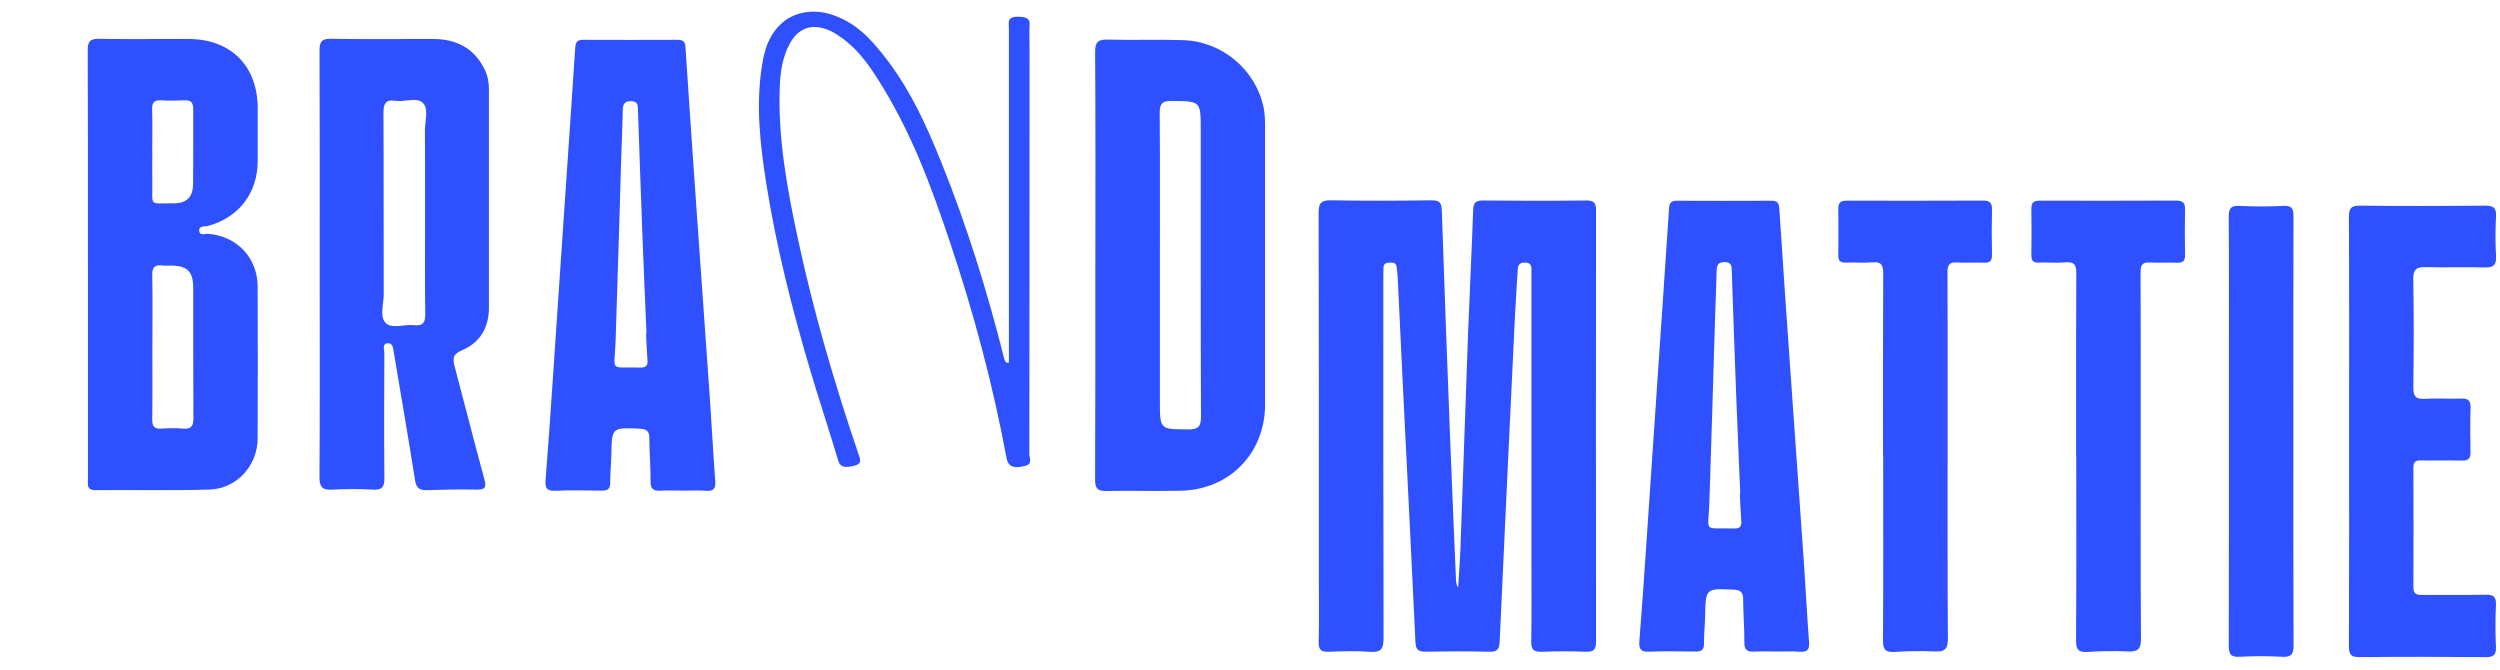 <svg width="179" height="48" viewBox="0 0 179 48" fill="none" xmlns="http://www.w3.org/2000/svg">
<g clip-path="url(#clip0_830_3)">
<path d="M22.891 18.89C22.891 13.801 22.9 8.709 22.878 3.62C22.878 3.004 23.016 2.769 23.681 2.779C26.119 2.816 28.558 2.788 31 2.791C32.649 2.791 33.936 3.423 34.694 4.959C34.916 5.409 35.007 5.878 35.007 6.372C35.007 11.593 35.007 16.813 35.007 22.03C35.007 23.46 34.376 24.533 33.071 25.08C32.412 25.355 32.406 25.693 32.556 26.256C33.274 28.937 33.948 31.627 34.679 34.304C34.844 34.905 34.729 35.07 34.111 35.055C32.93 35.03 31.75 35.055 30.569 35.095C30.039 35.111 29.804 34.945 29.717 34.382C29.233 31.314 28.702 28.252 28.19 25.186C28.143 24.902 28.106 24.536 27.75 24.576C27.34 24.623 27.518 25.03 27.518 25.274C27.506 28.258 27.494 31.239 27.522 34.223C27.528 34.845 27.378 35.095 26.713 35.058C25.739 35.005 24.758 35.005 23.787 35.058C23.087 35.099 22.872 34.886 22.875 34.163C22.906 29.356 22.891 24.548 22.891 19.738C22.891 19.456 22.891 19.172 22.891 18.89ZM30.432 15.277C30.432 13.301 30.441 11.321 30.426 9.344C30.419 8.681 30.704 7.836 30.307 7.398C29.87 6.914 28.999 7.32 28.327 7.217C27.578 7.101 27.453 7.452 27.456 8.121C27.481 12.437 27.459 16.754 27.475 21.07C27.475 21.78 27.156 22.694 27.637 23.147C28.071 23.557 28.968 23.206 29.651 23.282C30.326 23.354 30.454 23.059 30.448 22.446C30.416 20.057 30.435 17.667 30.435 15.277H30.432Z" fill="#2F50FF"/>
<path d="M164.206 30.916C164.206 36.009 164.197 41.098 164.219 46.19C164.219 46.806 164.091 47.062 163.419 47.025C162.395 46.969 161.364 46.969 160.34 47.025C159.7 47.059 159.578 46.806 159.581 46.227C159.597 39.44 159.591 32.653 159.591 25.865C159.591 22.421 159.603 18.974 159.578 15.531C159.575 14.949 159.7 14.711 160.337 14.742C161.386 14.796 162.445 14.793 163.494 14.742C164.091 14.714 164.219 14.93 164.215 15.49C164.197 20.632 164.203 25.774 164.206 30.916Z" fill="#2F50FF"/>
<path d="M72.238 25.962C72.238 24.858 72.238 23.754 72.238 22.647C72.238 15.756 72.235 8.865 72.238 1.972C72.238 1.603 72.076 1.165 72.96 1.199C73.475 1.221 73.743 1.318 73.719 1.734C73.687 2.247 73.715 2.763 73.715 3.276C73.715 13.022 73.715 22.769 73.7 32.512C73.7 32.803 73.99 33.222 73.35 33.372C72.651 33.535 72.192 33.472 72.067 32.797C71.105 27.598 69.734 22.456 68.026 17.364C66.661 13.294 65.181 9.247 62.705 5.44C62.008 4.371 61.231 3.329 60.004 2.522C58.561 1.571 57.287 1.772 56.562 3.098C56.022 4.086 55.872 5.143 55.832 6.197C55.688 9.888 56.362 13.529 57.143 17.164C58.255 22.343 59.751 27.467 61.481 32.556C61.605 32.922 61.765 33.237 61.028 33.381C60.419 33.5 60.15 33.428 60.007 32.947C59.348 30.738 58.611 28.543 57.961 26.334C56.678 21.99 55.579 17.62 54.876 13.201C54.42 10.339 54.099 7.467 54.576 4.59C54.745 3.57 55.026 2.557 55.925 1.709C56.803 0.88 58.174 0.611 59.498 1.03C60.987 1.503 61.943 2.394 62.77 3.36C64.956 5.913 66.237 8.747 67.392 11.608C69.262 16.244 70.715 20.954 71.907 25.706C71.929 25.796 72.004 25.884 72.054 25.972C72.117 25.972 72.182 25.965 72.245 25.962H72.238Z" fill="#2F50FF"/>
<path d="M104.407 41.999C104.463 41.054 104.538 40.109 104.572 39.162C104.757 34.101 104.922 29.04 105.109 23.979C105.222 21.002 105.375 18.024 105.478 15.043C105.497 14.508 105.656 14.349 106.19 14.355C108.657 14.38 111.121 14.383 113.588 14.355C114.134 14.349 114.278 14.533 114.278 15.062C114.265 25.349 114.265 35.637 114.278 45.924C114.278 46.497 114.122 46.691 113.541 46.666C112.488 46.622 111.433 46.625 110.381 46.666C109.806 46.687 109.628 46.5 109.637 45.921C109.669 43.991 109.65 42.064 109.65 40.135C109.65 33.369 109.65 26.607 109.65 19.841C109.65 19.66 109.647 19.481 109.65 19.3C109.656 19.003 109.562 18.815 109.219 18.8C108.866 18.784 108.694 18.918 108.672 19.275C108.61 20.379 108.526 21.48 108.473 22.584C108.101 30.363 107.729 38.142 107.376 45.921C107.352 46.465 107.227 46.684 106.63 46.666C105.116 46.622 103.598 46.634 102.083 46.659C101.574 46.669 101.371 46.54 101.347 45.984C101.05 39.644 100.725 33.303 100.413 26.96C100.297 24.599 100.191 22.237 100.076 19.876C100.063 19.619 100.026 19.363 99.998 19.109C99.96 18.781 99.713 18.8 99.479 18.803C99.251 18.803 99.07 18.875 99.058 19.14C99.048 19.372 99.048 19.603 99.048 19.835C99.048 28.452 99.039 37.066 99.064 45.683C99.064 46.453 98.889 46.731 98.09 46.672C97.118 46.597 96.138 46.625 95.163 46.666C94.598 46.691 94.398 46.531 94.417 45.937C94.458 44.473 94.43 43.006 94.43 41.539C94.43 32.769 94.439 23.998 94.414 15.228C94.414 14.502 94.623 14.33 95.317 14.342C97.705 14.383 100.094 14.377 102.483 14.342C103.052 14.336 103.214 14.489 103.233 15.068C103.42 20.745 103.639 26.422 103.857 32.099C103.979 35.258 104.116 38.417 104.251 41.573C104.257 41.714 104.304 41.852 104.329 41.992C104.354 41.992 104.379 41.989 104.404 41.986L104.407 41.999Z" fill="#2F50FF"/>
<path d="M6.294 18.887C6.294 13.795 6.303 8.703 6.281 3.611C6.281 2.985 6.428 2.769 7.084 2.779C9.242 2.819 11.399 2.779 13.557 2.794C16.555 2.816 18.451 4.746 18.451 7.752C18.451 9.012 18.454 10.273 18.451 11.533C18.438 13.839 17.111 15.559 14.903 16.175C14.666 16.241 14.219 16.134 14.263 16.547C14.3 16.891 14.681 16.726 14.912 16.744C16.955 16.901 18.441 18.455 18.447 20.51C18.46 24.136 18.46 27.764 18.447 31.389C18.441 33.344 16.948 34.995 14.997 35.052C12.277 35.133 9.551 35.07 6.828 35.095C6.191 35.102 6.297 34.692 6.297 34.32C6.297 30.36 6.297 26.397 6.297 22.437C6.297 21.255 6.297 20.072 6.297 18.887H6.294ZM10.909 24.811C10.909 26.531 10.925 28.255 10.9 29.975C10.89 30.491 11.015 30.735 11.577 30.688C12.086 30.648 12.605 30.648 13.117 30.688C13.71 30.738 13.851 30.485 13.848 29.928C13.826 26.819 13.841 23.71 13.835 20.604C13.835 19.441 13.414 19.028 12.261 19.015C12.055 19.015 11.849 19.037 11.646 19.009C11.084 18.934 10.887 19.131 10.9 19.725C10.937 21.421 10.912 23.116 10.912 24.811H10.909ZM10.906 10.861C10.906 11.605 10.893 12.35 10.906 13.091C10.94 14.811 10.6 14.546 12.421 14.558C13.348 14.564 13.813 14.12 13.823 13.207C13.845 11.411 13.823 9.616 13.835 7.821C13.838 7.367 13.698 7.161 13.22 7.183C12.658 7.211 12.093 7.217 11.53 7.183C11 7.148 10.881 7.383 10.893 7.861C10.922 8.862 10.903 9.863 10.9 10.861H10.906Z" fill="#2F50FF"/>
<path d="M78.429 18.915C78.429 13.851 78.445 8.787 78.413 3.726C78.407 3.001 78.629 2.816 79.319 2.835C81.115 2.885 82.913 2.816 84.709 2.875C87.51 2.963 89.908 4.99 90.473 7.692C90.561 8.115 90.579 8.559 90.579 8.993C90.586 15.649 90.586 22.305 90.579 28.965C90.579 32.415 88.072 35.033 84.621 35.133C82.826 35.186 81.027 35.114 79.231 35.155C78.588 35.17 78.407 34.976 78.41 34.335C78.435 29.196 78.423 24.054 78.426 18.915H78.429ZM83.047 18.924C83.047 22.19 83.047 25.458 83.047 28.724C83.047 30.76 83.047 30.735 85.08 30.744C85.761 30.748 85.995 30.566 85.992 29.837C85.964 22.997 85.973 16.156 85.973 9.313C85.973 7.22 85.973 7.251 83.878 7.226C83.166 7.217 83.032 7.473 83.035 8.121C83.063 11.721 83.047 15.321 83.047 18.921V18.924Z" fill="#2F50FF"/>
<path d="M127.231 46.65C126.69 46.65 126.15 46.621 125.613 46.656C125.092 46.69 124.885 46.525 124.895 45.968C124.907 44.942 124.811 43.913 124.811 42.887C124.811 42.368 124.589 42.239 124.117 42.218C122.122 42.13 122.128 42.121 122.088 44.094C122.075 44.761 122 45.43 122.006 46.096C122.006 46.556 121.8 46.659 121.394 46.653C120.289 46.637 119.183 46.612 118.081 46.662C117.475 46.687 117.335 46.471 117.378 45.908C117.56 43.653 117.713 41.398 117.866 39.143C118.162 34.811 118.45 30.476 118.746 26.144C118.999 22.4 119.261 18.659 119.505 14.915C119.53 14.524 119.664 14.373 120.058 14.373C122.319 14.383 124.579 14.383 126.837 14.373C127.228 14.373 127.371 14.505 127.396 14.905C127.633 18.571 127.89 22.237 128.146 25.903C128.483 30.723 128.829 35.54 129.164 40.36C129.295 42.23 129.385 44.107 129.529 45.977C129.573 46.54 129.376 46.703 128.845 46.662C128.308 46.621 127.768 46.653 127.228 46.653L127.231 46.65ZM124.576 35.374C124.576 35.374 124.595 35.374 124.604 35.374C124.505 32.987 124.398 30.601 124.308 28.214C124.195 25.287 124.099 22.359 123.996 19.434C123.983 19.093 124.014 18.771 123.496 18.765C122.977 18.759 122.918 19.031 122.909 19.441C122.884 20.57 122.831 21.699 122.796 22.828C122.662 27.22 122.54 31.611 122.39 36.002C122.315 38.208 121.9 37.776 124.161 37.839C124.57 37.851 124.711 37.704 124.676 37.301C124.623 36.663 124.604 36.018 124.573 35.377L124.576 35.374Z" fill="#2F50FF"/>
<path d="M48.914 35.127C48.374 35.127 47.834 35.099 47.297 35.133C46.775 35.167 46.569 35.002 46.578 34.445C46.591 33.419 46.494 32.39 46.494 31.364C46.494 30.845 46.272 30.716 45.801 30.695C43.806 30.607 43.812 30.598 43.771 32.571C43.759 33.237 43.684 33.907 43.69 34.573C43.69 35.033 43.484 35.136 43.078 35.13C41.972 35.114 40.867 35.089 39.765 35.139C39.159 35.164 39.018 34.948 39.062 34.385C39.243 32.13 39.396 29.875 39.549 27.62C39.846 23.288 40.133 18.953 40.43 14.621C40.683 10.877 40.945 7.136 41.189 3.392C41.214 3.001 41.348 2.851 41.741 2.851C44.002 2.86 46.263 2.86 48.521 2.851C48.911 2.851 49.055 2.982 49.08 3.382C49.317 7.048 49.573 10.714 49.829 14.38C50.166 19.2 50.513 24.017 50.847 28.837C50.978 30.707 51.069 32.584 51.213 34.454C51.256 35.017 51.06 35.18 50.529 35.139C49.992 35.099 49.451 35.13 48.911 35.13L48.914 35.127ZM46.26 23.851C46.26 23.851 46.279 23.851 46.288 23.851C46.188 21.464 46.082 19.078 45.991 16.691C45.879 13.764 45.782 10.836 45.679 7.911C45.667 7.571 45.698 7.248 45.179 7.242C44.661 7.236 44.602 7.508 44.592 7.918C44.567 9.047 44.514 10.176 44.48 11.305C44.346 15.697 44.224 20.088 44.074 24.48C43.999 26.685 43.584 26.253 45.845 26.316C46.254 26.328 46.394 26.181 46.36 25.778C46.307 25.14 46.288 24.495 46.257 23.854L46.26 23.851Z" fill="#2F50FF"/>
<path d="M168.196 30.826C168.196 25.734 168.209 20.642 168.184 15.55C168.184 14.921 168.33 14.715 168.986 14.724C171.965 14.758 174.944 14.752 177.923 14.727C178.504 14.721 178.754 14.849 178.717 15.49C178.663 16.438 178.663 17.395 178.717 18.343C178.754 19.015 178.492 19.166 177.877 19.15C176.49 19.109 175.104 19.166 173.717 19.125C173.052 19.106 172.774 19.253 172.79 20.007C172.84 22.578 172.827 25.149 172.796 27.72C172.79 28.339 172.93 28.596 173.595 28.555C174.467 28.502 175.341 28.565 176.215 28.537C176.702 28.521 176.909 28.665 176.893 29.187C176.859 30.241 176.868 31.295 176.89 32.349C176.899 32.809 176.746 32.99 176.271 32.978C175.297 32.95 174.32 32.984 173.342 32.965C172.949 32.956 172.799 33.078 172.799 33.488C172.812 36.343 172.815 39.196 172.799 42.052C172.799 42.527 173.021 42.599 173.411 42.596C174.926 42.584 176.443 42.615 177.958 42.58C178.517 42.568 178.738 42.709 178.71 43.309C178.663 44.31 178.663 45.317 178.71 46.318C178.738 46.909 178.526 47.053 177.964 47.05C174.96 47.025 171.953 47.019 168.949 47.05C168.324 47.056 168.181 46.853 168.184 46.262C168.206 41.12 168.196 35.974 168.196 30.832V30.826Z" fill="#2F50FF"/>
<path d="M134.825 32.681C134.825 28.311 134.816 23.938 134.838 19.569C134.838 18.984 134.713 18.73 134.079 18.784C133.442 18.84 132.795 18.777 132.155 18.802C131.749 18.818 131.615 18.659 131.621 18.264C131.637 17.16 131.64 16.053 131.621 14.949C131.615 14.511 131.787 14.367 132.211 14.367C135.472 14.377 138.735 14.373 141.995 14.361C142.457 14.361 142.635 14.517 142.626 14.989C142.601 16.069 142.604 17.148 142.626 18.23C142.635 18.659 142.495 18.831 142.051 18.812C141.411 18.78 140.765 18.837 140.128 18.793C139.575 18.755 139.437 18.968 139.441 19.497C139.459 23.122 139.45 26.747 139.45 30.372C139.45 35.489 139.434 40.603 139.469 45.721C139.475 46.49 139.225 46.681 138.507 46.643C137.561 46.593 136.605 46.618 135.659 46.678C135.031 46.718 134.819 46.54 134.822 45.877C134.85 41.482 134.838 37.085 134.835 32.687L134.825 32.681Z" fill="#2F50FF"/>
<path d="M148.649 32.681C148.649 28.311 148.64 23.938 148.662 19.569C148.662 18.984 148.537 18.73 147.903 18.784C147.266 18.84 146.62 18.777 145.979 18.802C145.574 18.818 145.439 18.659 145.446 18.264C145.461 17.16 145.464 16.053 145.446 14.949C145.439 14.511 145.611 14.367 146.036 14.367C149.296 14.377 152.559 14.373 155.819 14.361C156.281 14.361 156.459 14.517 156.45 14.989C156.425 16.069 156.428 17.148 156.45 18.23C156.459 18.659 156.319 18.831 155.875 18.812C155.235 18.78 154.589 18.837 153.952 18.793C153.399 18.755 153.262 18.968 153.265 19.497C153.284 23.122 153.274 26.747 153.274 30.372C153.274 35.489 153.259 40.603 153.293 45.721C153.299 46.49 153.049 46.681 152.331 46.643C151.385 46.593 150.429 46.618 149.483 46.678C148.856 46.718 148.643 46.54 148.646 45.877C148.674 41.482 148.662 37.085 148.659 32.687L148.649 32.681Z" fill="#2F50FF"/>
</g>
<defs>
<clipPath id="clip0_830_3">
<rect width="179" height="47" fill="white" transform="translate(0 0.5)"/>
</clipPath>
</defs>
</svg>

